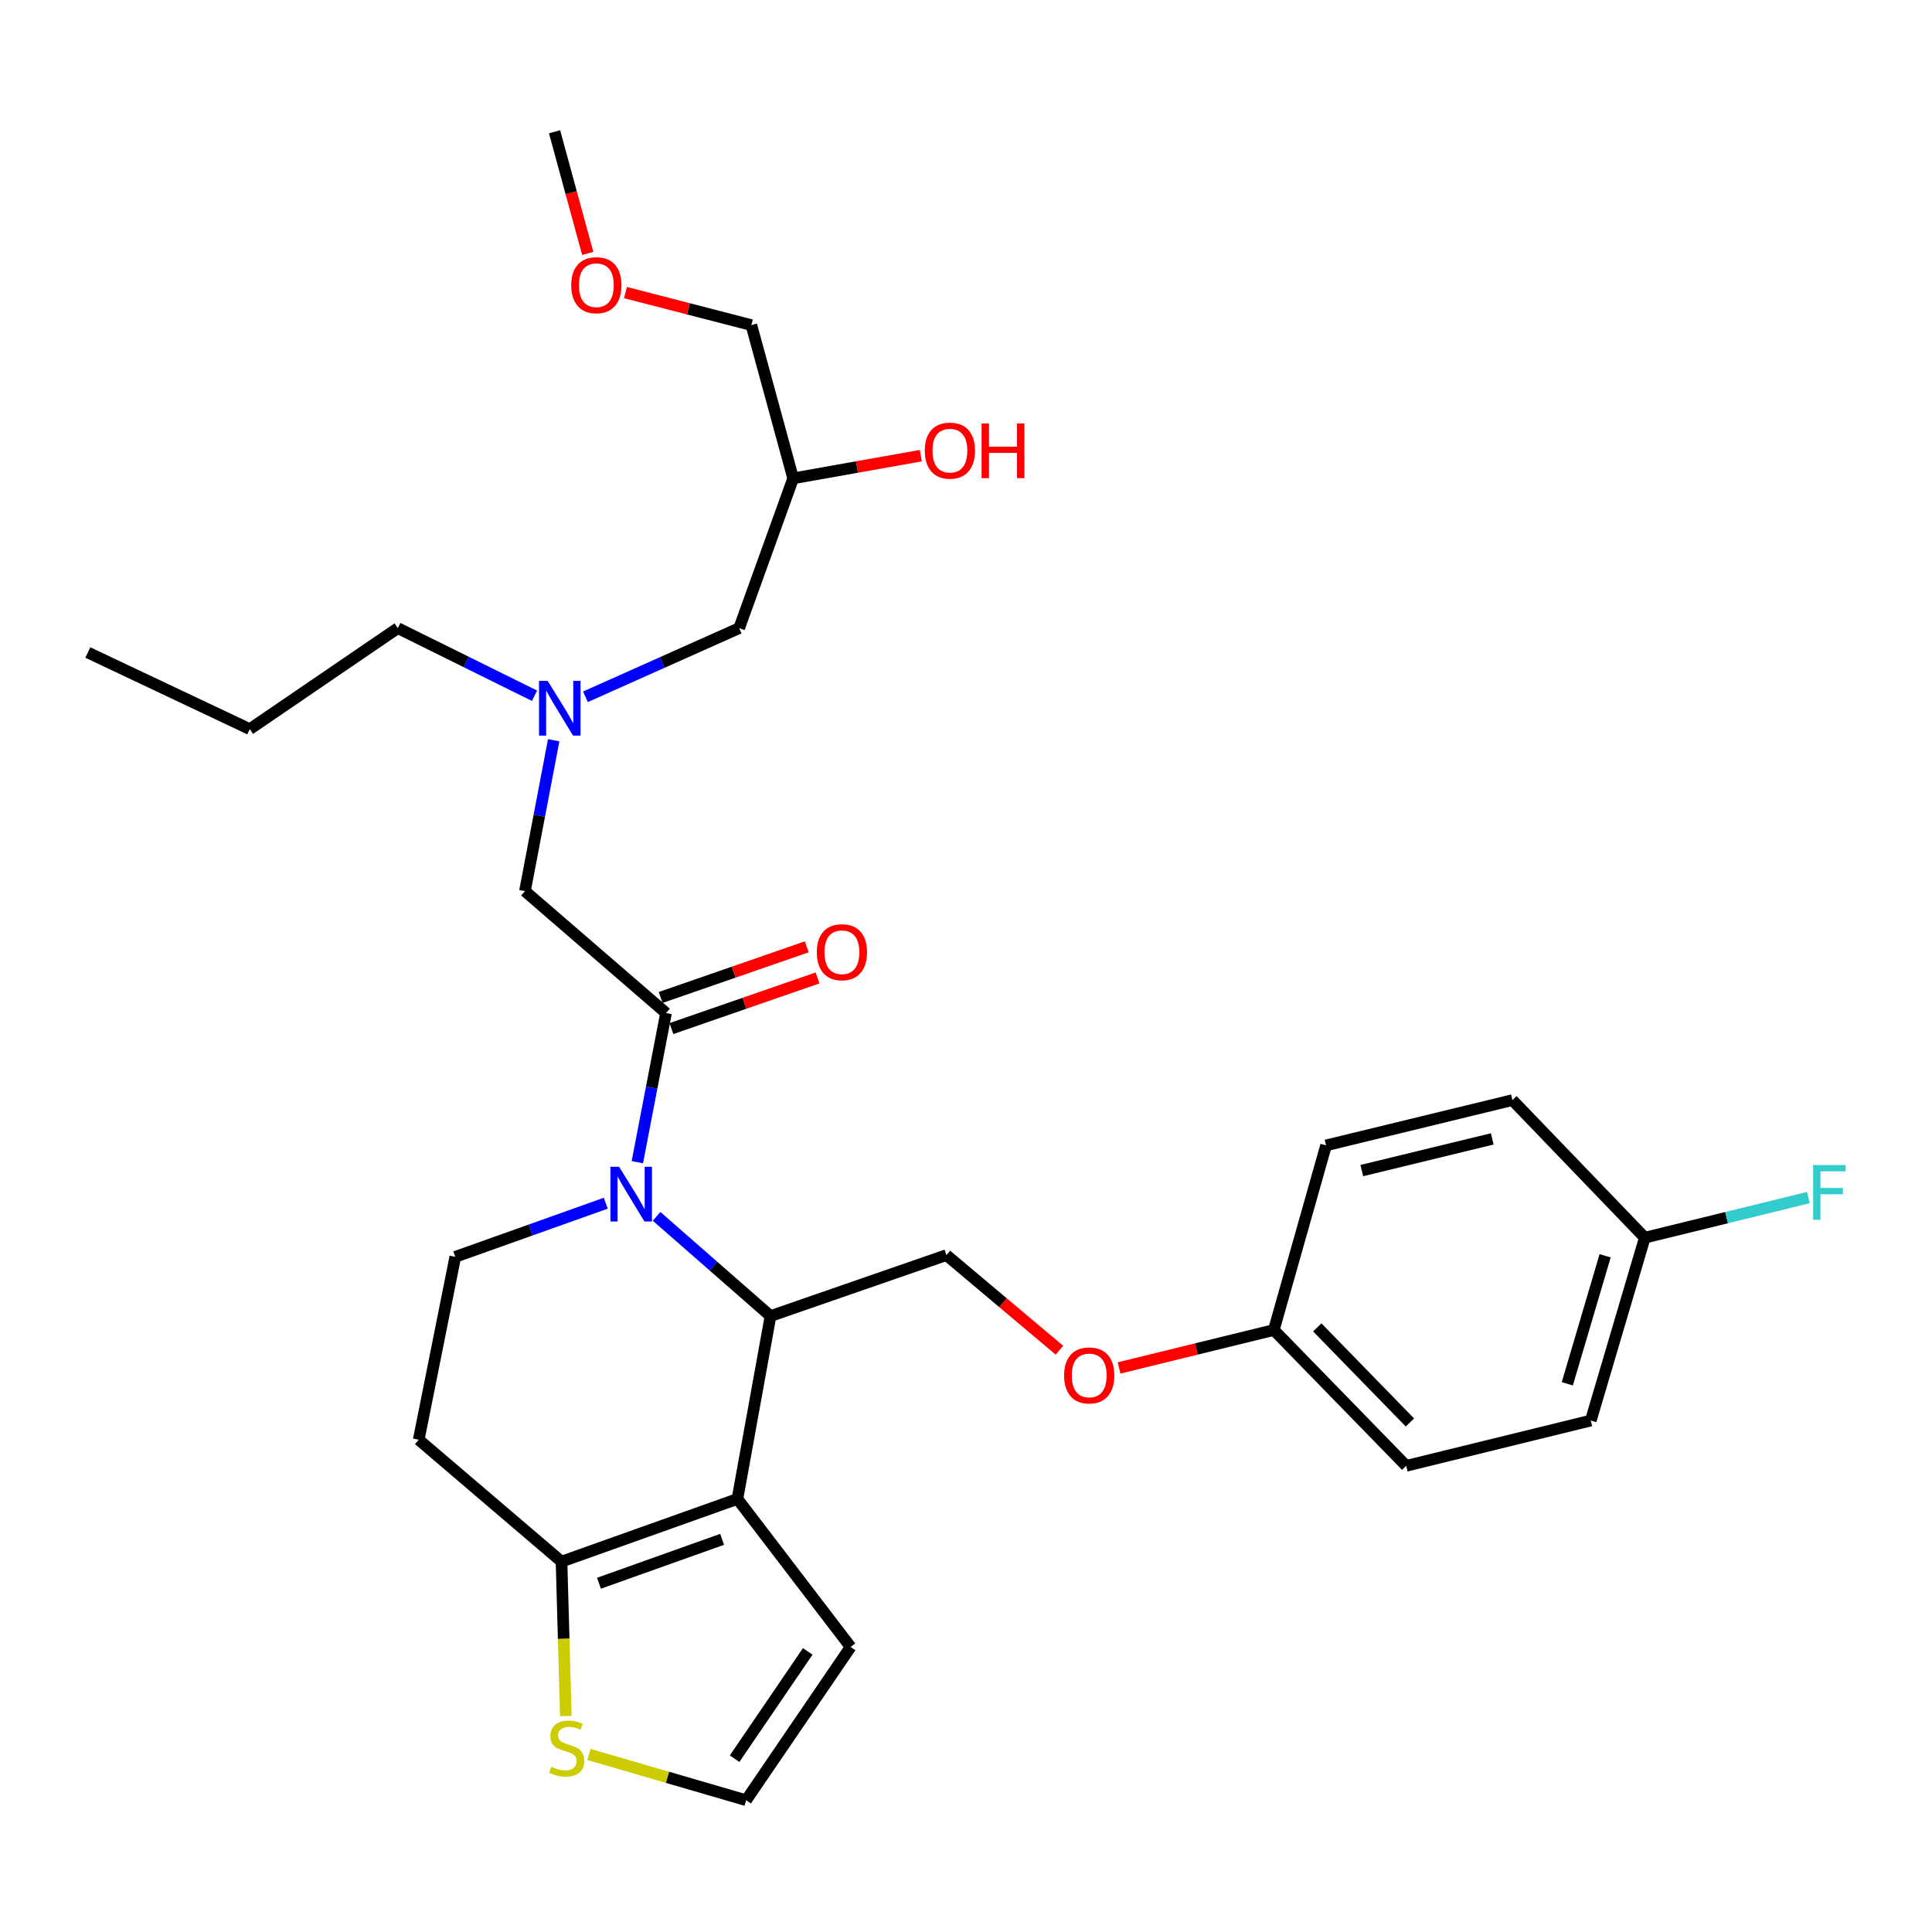 <?xml version='1.0' encoding='iso-8859-1'?>
<svg version='1.1' baseProfile='full'
              xmlns='http://www.w3.org/2000/svg'
                      xmlns:rdkit='http://www.rdkit.org/xml'
                      xmlns:xlink='http://www.w3.org/1999/xlink'
                  xml:space='preserve'
width='1000px' height='1000px' viewBox='0 0 1000 1000'>
<!-- END OF HEADER -->
<rect style='opacity:1.0;fill:#FFFFFF;stroke:none' width='1000' height='1000' x='0' y='0'> </rect>
<path class='bond-0' d='M 276.663,360.119 L 241.285,342.618' style='fill:none;fill-rule:evenodd;stroke:#0000FF;stroke-width:6px;stroke-linecap:butt;stroke-linejoin:miter;stroke-opacity:1' />
<path class='bond-0' d='M 241.285,342.618 L 205.907,325.117' style='fill:none;fill-rule:evenodd;stroke:#000000;stroke-width:6px;stroke-linecap:butt;stroke-linejoin:miter;stroke-opacity:1' />
<path class='bond-1' d='M 303.023,360.656 L 342.806,342.887' style='fill:none;fill-rule:evenodd;stroke:#0000FF;stroke-width:6px;stroke-linecap:butt;stroke-linejoin:miter;stroke-opacity:1' />
<path class='bond-1' d='M 342.806,342.887 L 382.589,325.117' style='fill:none;fill-rule:evenodd;stroke:#000000;stroke-width:6px;stroke-linecap:butt;stroke-linejoin:miter;stroke-opacity:1' />
<path class='bond-2' d='M 286.585,383.158 L 279.149,422.197' style='fill:none;fill-rule:evenodd;stroke:#0000FF;stroke-width:6px;stroke-linecap:butt;stroke-linejoin:miter;stroke-opacity:1' />
<path class='bond-2' d='M 279.149,422.197 L 271.713,461.236' style='fill:none;fill-rule:evenodd;stroke:#000000;stroke-width:6px;stroke-linecap:butt;stroke-linejoin:miter;stroke-opacity:1' />
<path class='bond-3' d='M 382.589,325.117 L 410.54,247.599' style='fill:none;fill-rule:evenodd;stroke:#000000;stroke-width:6px;stroke-linecap:butt;stroke-linejoin:miter;stroke-opacity:1' />
<path class='bond-4' d='M 410.54,247.599 L 443.573,241.723' style='fill:none;fill-rule:evenodd;stroke:#000000;stroke-width:6px;stroke-linecap:butt;stroke-linejoin:miter;stroke-opacity:1' />
<path class='bond-4' d='M 443.573,241.723 L 476.606,235.848' style='fill:none;fill-rule:evenodd;stroke:#FF0000;stroke-width:6px;stroke-linecap:butt;stroke-linejoin:miter;stroke-opacity:1' />
<path class='bond-5' d='M 410.54,247.599 L 388.905,168.272' style='fill:none;fill-rule:evenodd;stroke:#000000;stroke-width:6px;stroke-linecap:butt;stroke-linejoin:miter;stroke-opacity:1' />
<path class='bond-6' d='M 388.905,168.272 L 356.323,159.851' style='fill:none;fill-rule:evenodd;stroke:#000000;stroke-width:6px;stroke-linecap:butt;stroke-linejoin:miter;stroke-opacity:1' />
<path class='bond-6' d='M 356.323,159.851 L 323.741,151.431' style='fill:none;fill-rule:evenodd;stroke:#FF0000;stroke-width:6px;stroke-linecap:butt;stroke-linejoin:miter;stroke-opacity:1' />
<path class='bond-7' d='M 304.204,131.16 L 295.624,99.685' style='fill:none;fill-rule:evenodd;stroke:#FF0000;stroke-width:6px;stroke-linecap:butt;stroke-linejoin:miter;stroke-opacity:1' />
<path class='bond-7' d='M 295.624,99.685 L 287.043,68.209' style='fill:none;fill-rule:evenodd;stroke:#000000;stroke-width:6px;stroke-linecap:butt;stroke-linejoin:miter;stroke-opacity:1' />
<path class='bond-8' d='M 205.907,325.117 L 129.288,377.402' style='fill:none;fill-rule:evenodd;stroke:#000000;stroke-width:6px;stroke-linecap:butt;stroke-linejoin:miter;stroke-opacity:1' />
<path class='bond-9' d='M 129.288,377.402 L 45.455,337.739' style='fill:none;fill-rule:evenodd;stroke:#000000;stroke-width:6px;stroke-linecap:butt;stroke-linejoin:miter;stroke-opacity:1' />
<path class='bond-10' d='M 339.842,629.584 L 369.33,655.387' style='fill:none;fill-rule:evenodd;stroke:#0000FF;stroke-width:6px;stroke-linecap:butt;stroke-linejoin:miter;stroke-opacity:1' />
<path class='bond-10' d='M 369.33,655.387 L 398.818,681.189' style='fill:none;fill-rule:evenodd;stroke:#000000;stroke-width:6px;stroke-linecap:butt;stroke-linejoin:miter;stroke-opacity:1' />
<path class='bond-11' d='M 329.888,601.544 L 337.311,562.944' style='fill:none;fill-rule:evenodd;stroke:#0000FF;stroke-width:6px;stroke-linecap:butt;stroke-linejoin:miter;stroke-opacity:1' />
<path class='bond-11' d='M 337.311,562.944 L 344.734,524.343' style='fill:none;fill-rule:evenodd;stroke:#000000;stroke-width:6px;stroke-linecap:butt;stroke-linejoin:miter;stroke-opacity:1' />
<path class='bond-12' d='M 313.55,622.78 L 274.604,636.659' style='fill:none;fill-rule:evenodd;stroke:#0000FF;stroke-width:6px;stroke-linecap:butt;stroke-linejoin:miter;stroke-opacity:1' />
<path class='bond-12' d='M 274.604,636.659 L 235.657,650.539' style='fill:none;fill-rule:evenodd;stroke:#000000;stroke-width:6px;stroke-linecap:butt;stroke-linejoin:miter;stroke-opacity:1' />
<path class='bond-13' d='M 347.525,532.395 L 385.341,519.287' style='fill:none;fill-rule:evenodd;stroke:#000000;stroke-width:6px;stroke-linecap:butt;stroke-linejoin:miter;stroke-opacity:1' />
<path class='bond-13' d='M 385.341,519.287 L 423.156,506.178' style='fill:none;fill-rule:evenodd;stroke:#FF0000;stroke-width:6px;stroke-linecap:butt;stroke-linejoin:miter;stroke-opacity:1' />
<path class='bond-13' d='M 341.943,516.292 L 379.758,503.183' style='fill:none;fill-rule:evenodd;stroke:#000000;stroke-width:6px;stroke-linecap:butt;stroke-linejoin:miter;stroke-opacity:1' />
<path class='bond-13' d='M 379.758,503.183 L 417.574,490.075' style='fill:none;fill-rule:evenodd;stroke:#FF0000;stroke-width:6px;stroke-linecap:butt;stroke-linejoin:miter;stroke-opacity:1' />
<path class='bond-14' d='M 344.734,524.343 L 271.713,461.236' style='fill:none;fill-rule:evenodd;stroke:#000000;stroke-width:6px;stroke-linecap:butt;stroke-linejoin:miter;stroke-opacity:1' />
<path class='bond-15' d='M 398.818,681.189 L 381.69,775.845' style='fill:none;fill-rule:evenodd;stroke:#000000;stroke-width:6px;stroke-linecap:butt;stroke-linejoin:miter;stroke-opacity:1' />
<path class='bond-16' d='M 398.818,681.189 L 489.867,649.64' style='fill:none;fill-rule:evenodd;stroke:#000000;stroke-width:6px;stroke-linecap:butt;stroke-linejoin:miter;stroke-opacity:1' />
<path class='bond-17' d='M 235.657,650.539 L 216.73,745.196' style='fill:none;fill-rule:evenodd;stroke:#000000;stroke-width:6px;stroke-linecap:butt;stroke-linejoin:miter;stroke-opacity:1' />
<path class='bond-18' d='M 216.73,745.196 L 290.641,808.294' style='fill:none;fill-rule:evenodd;stroke:#000000;stroke-width:6px;stroke-linecap:butt;stroke-linejoin:miter;stroke-opacity:1' />
<path class='bond-19' d='M 381.69,775.845 L 290.641,808.294' style='fill:none;fill-rule:evenodd;stroke:#000000;stroke-width:6px;stroke-linecap:butt;stroke-linejoin:miter;stroke-opacity:1' />
<path class='bond-19' d='M 373.754,796.767 L 310.02,819.481' style='fill:none;fill-rule:evenodd;stroke:#000000;stroke-width:6px;stroke-linecap:butt;stroke-linejoin:miter;stroke-opacity:1' />
<path class='bond-20' d='M 381.69,775.845 L 440.281,852.464' style='fill:none;fill-rule:evenodd;stroke:#000000;stroke-width:6px;stroke-linecap:butt;stroke-linejoin:miter;stroke-opacity:1' />
<path class='bond-21' d='M 290.641,808.294 L 291.763,848.255' style='fill:none;fill-rule:evenodd;stroke:#000000;stroke-width:6px;stroke-linecap:butt;stroke-linejoin:miter;stroke-opacity:1' />
<path class='bond-21' d='M 291.763,848.255 L 292.885,888.217' style='fill:none;fill-rule:evenodd;stroke:#CCCC00;stroke-width:6px;stroke-linecap:butt;stroke-linejoin:miter;stroke-opacity:1' />
<path class='bond-22' d='M 304.846,908.098 L 345.522,919.944' style='fill:none;fill-rule:evenodd;stroke:#CCCC00;stroke-width:6px;stroke-linecap:butt;stroke-linejoin:miter;stroke-opacity:1' />
<path class='bond-22' d='M 345.522,919.944 L 386.197,931.791' style='fill:none;fill-rule:evenodd;stroke:#000000;stroke-width:6px;stroke-linecap:butt;stroke-linejoin:miter;stroke-opacity:1' />
<path class='bond-23' d='M 386.197,931.791 L 440.281,852.464' style='fill:none;fill-rule:evenodd;stroke:#000000;stroke-width:6px;stroke-linecap:butt;stroke-linejoin:miter;stroke-opacity:1' />
<path class='bond-23' d='M 380.227,910.291 L 418.086,854.762' style='fill:none;fill-rule:evenodd;stroke:#000000;stroke-width:6px;stroke-linecap:butt;stroke-linejoin:miter;stroke-opacity:1' />
<path class='bond-24' d='M 823.394,735.273 L 851.345,640.626' style='fill:none;fill-rule:evenodd;stroke:#000000;stroke-width:6px;stroke-linecap:butt;stroke-linejoin:miter;stroke-opacity:1' />
<path class='bond-24' d='M 811.241,716.249 L 830.807,649.996' style='fill:none;fill-rule:evenodd;stroke:#000000;stroke-width:6px;stroke-linecap:butt;stroke-linejoin:miter;stroke-opacity:1' />
<path class='bond-25' d='M 823.394,735.273 L 727.848,758.717' style='fill:none;fill-rule:evenodd;stroke:#000000;stroke-width:6px;stroke-linecap:butt;stroke-linejoin:miter;stroke-opacity:1' />
<path class='bond-26' d='M 548.363,698.866 L 519.115,674.253' style='fill:none;fill-rule:evenodd;stroke:#FF0000;stroke-width:6px;stroke-linecap:butt;stroke-linejoin:miter;stroke-opacity:1' />
<path class='bond-26' d='M 519.115,674.253 L 489.867,649.64' style='fill:none;fill-rule:evenodd;stroke:#000000;stroke-width:6px;stroke-linecap:butt;stroke-linejoin:miter;stroke-opacity:1' />
<path class='bond-27' d='M 579.238,708.047 L 619.286,698.225' style='fill:none;fill-rule:evenodd;stroke:#FF0000;stroke-width:6px;stroke-linecap:butt;stroke-linejoin:miter;stroke-opacity:1' />
<path class='bond-27' d='M 619.286,698.225 L 659.334,688.404' style='fill:none;fill-rule:evenodd;stroke:#000000;stroke-width:6px;stroke-linecap:butt;stroke-linejoin:miter;stroke-opacity:1' />
<path class='bond-28' d='M 851.345,640.626 L 782.831,569.413' style='fill:none;fill-rule:evenodd;stroke:#000000;stroke-width:6px;stroke-linecap:butt;stroke-linejoin:miter;stroke-opacity:1' />
<path class='bond-29' d='M 851.345,640.626 L 893.679,630.243' style='fill:none;fill-rule:evenodd;stroke:#000000;stroke-width:6px;stroke-linecap:butt;stroke-linejoin:miter;stroke-opacity:1' />
<path class='bond-29' d='M 893.679,630.243 L 936.012,619.86' style='fill:none;fill-rule:evenodd;stroke:#33CCCC;stroke-width:6px;stroke-linecap:butt;stroke-linejoin:miter;stroke-opacity:1' />
<path class='bond-30' d='M 782.831,569.413 L 686.376,592.848' style='fill:none;fill-rule:evenodd;stroke:#000000;stroke-width:6px;stroke-linecap:butt;stroke-linejoin:miter;stroke-opacity:1' />
<path class='bond-30' d='M 772.387,589.49 L 704.868,605.894' style='fill:none;fill-rule:evenodd;stroke:#000000;stroke-width:6px;stroke-linecap:butt;stroke-linejoin:miter;stroke-opacity:1' />
<path class='bond-31' d='M 686.376,592.848 L 659.334,688.404' style='fill:none;fill-rule:evenodd;stroke:#000000;stroke-width:6px;stroke-linecap:butt;stroke-linejoin:miter;stroke-opacity:1' />
<path class='bond-32' d='M 659.334,688.404 L 727.848,758.717' style='fill:none;fill-rule:evenodd;stroke:#000000;stroke-width:6px;stroke-linecap:butt;stroke-linejoin:miter;stroke-opacity:1' />
<path class='bond-32' d='M 681.817,687.056 L 729.777,736.275' style='fill:none;fill-rule:evenodd;stroke:#000000;stroke-width:6px;stroke-linecap:butt;stroke-linejoin:miter;stroke-opacity:1' />
<path  class='atom-0' d='M 283.481 352.429
L 292.761 367.429
Q 293.681 368.909, 295.161 371.589
Q 296.641 374.269, 296.721 374.429
L 296.721 352.429
L 300.481 352.429
L 300.481 380.749
L 296.601 380.749
L 286.641 364.349
Q 285.481 362.429, 284.241 360.229
Q 283.041 358.029, 282.681 357.349
L 282.681 380.749
L 279.001 380.749
L 279.001 352.429
L 283.481 352.429
' fill='#0000FF'/>
<path  class='atom-4' d='M 478.666 233.249
Q 478.666 226.449, 482.026 222.649
Q 485.386 218.849, 491.666 218.849
Q 497.946 218.849, 501.306 222.649
Q 504.666 226.449, 504.666 233.249
Q 504.666 240.129, 501.266 244.049
Q 497.866 247.929, 491.666 247.929
Q 485.426 247.929, 482.026 244.049
Q 478.666 240.169, 478.666 233.249
M 491.666 244.729
Q 495.986 244.729, 498.306 241.849
Q 500.666 238.929, 500.666 233.249
Q 500.666 227.689, 498.306 224.889
Q 495.986 222.049, 491.666 222.049
Q 487.346 222.049, 484.986 224.849
Q 482.666 227.649, 482.666 233.249
Q 482.666 238.969, 484.986 241.849
Q 487.346 244.729, 491.666 244.729
' fill='#FF0000'/>
<path  class='atom-4' d='M 508.066 219.169
L 511.906 219.169
L 511.906 231.209
L 526.386 231.209
L 526.386 219.169
L 530.226 219.169
L 530.226 247.489
L 526.386 247.489
L 526.386 234.409
L 511.906 234.409
L 511.906 247.489
L 508.066 247.489
L 508.066 219.169
' fill='#FF0000'/>
<path  class='atom-5' d='M 295.669 147.616
Q 295.669 140.816, 299.029 137.016
Q 302.389 133.216, 308.669 133.216
Q 314.949 133.216, 318.309 137.016
Q 321.669 140.816, 321.669 147.616
Q 321.669 154.496, 318.269 158.416
Q 314.869 162.296, 308.669 162.296
Q 302.429 162.296, 299.029 158.416
Q 295.669 154.536, 295.669 147.616
M 308.669 159.096
Q 312.989 159.096, 315.309 156.216
Q 317.669 153.296, 317.669 147.616
Q 317.669 142.056, 315.309 139.256
Q 312.989 136.416, 308.669 136.416
Q 304.349 136.416, 301.989 139.216
Q 299.669 142.016, 299.669 147.616
Q 299.669 153.336, 301.989 156.216
Q 304.349 159.096, 308.669 159.096
' fill='#FF0000'/>
<path  class='atom-9' d='M 320.446 603.931
L 329.726 618.931
Q 330.646 620.411, 332.126 623.091
Q 333.606 625.771, 333.686 625.931
L 333.686 603.931
L 337.446 603.931
L 337.446 632.251
L 333.566 632.251
L 323.606 615.851
Q 322.446 613.931, 321.206 611.731
Q 320.006 609.531, 319.646 608.851
L 319.646 632.251
L 315.966 632.251
L 315.966 603.931
L 320.446 603.931
' fill='#0000FF'/>
<path  class='atom-11' d='M 422.774 492.865
Q 422.774 486.065, 426.134 482.265
Q 429.494 478.465, 435.774 478.465
Q 442.054 478.465, 445.414 482.265
Q 448.774 486.065, 448.774 492.865
Q 448.774 499.745, 445.374 503.665
Q 441.974 507.545, 435.774 507.545
Q 429.534 507.545, 426.134 503.665
Q 422.774 499.785, 422.774 492.865
M 435.774 504.345
Q 440.094 504.345, 442.414 501.465
Q 444.774 498.545, 444.774 492.865
Q 444.774 487.305, 442.414 484.505
Q 440.094 481.665, 435.774 481.665
Q 431.454 481.665, 429.094 484.465
Q 426.774 487.265, 426.774 492.865
Q 426.774 498.585, 429.094 501.465
Q 431.454 504.345, 435.774 504.345
' fill='#FF0000'/>
<path  class='atom-18' d='M 285.349 914.469
Q 285.669 914.589, 286.989 915.149
Q 288.309 915.709, 289.749 916.069
Q 291.229 916.389, 292.669 916.389
Q 295.349 916.389, 296.909 915.109
Q 298.469 913.789, 298.469 911.509
Q 298.469 909.949, 297.669 908.989
Q 296.909 908.029, 295.709 907.509
Q 294.509 906.989, 292.509 906.389
Q 289.989 905.629, 288.469 904.909
Q 286.989 904.189, 285.909 902.669
Q 284.869 901.149, 284.869 898.589
Q 284.869 895.029, 287.269 892.829
Q 289.709 890.629, 294.509 890.629
Q 297.789 890.629, 301.509 892.189
L 300.589 895.269
Q 297.189 893.869, 294.629 893.869
Q 291.869 893.869, 290.349 895.029
Q 288.829 896.149, 288.869 898.109
Q 288.869 899.629, 289.629 900.549
Q 290.429 901.469, 291.549 901.989
Q 292.709 902.509, 294.629 903.109
Q 297.189 903.909, 298.709 904.709
Q 300.229 905.509, 301.309 907.149
Q 302.429 908.749, 302.429 911.509
Q 302.429 915.429, 299.789 917.549
Q 297.189 919.629, 292.829 919.629
Q 290.309 919.629, 288.389 919.069
Q 286.509 918.549, 284.269 917.629
L 285.349 914.469
' fill='#CCCC00'/>
<path  class='atom-22' d='M 550.778 711.918
Q 550.778 705.118, 554.138 701.318
Q 557.498 697.518, 563.778 697.518
Q 570.058 697.518, 573.418 701.318
Q 576.778 705.118, 576.778 711.918
Q 576.778 718.798, 573.378 722.718
Q 569.978 726.598, 563.778 726.598
Q 557.538 726.598, 554.138 722.718
Q 550.778 718.838, 550.778 711.918
M 563.778 723.398
Q 568.098 723.398, 570.418 720.518
Q 572.778 717.598, 572.778 711.918
Q 572.778 706.358, 570.418 703.558
Q 568.098 700.718, 563.778 700.718
Q 559.458 700.718, 557.098 703.518
Q 554.778 706.318, 554.778 711.918
Q 554.778 717.638, 557.098 720.518
Q 559.458 723.398, 563.778 723.398
' fill='#FF0000'/>
<path  class='atom-29' d='M 938.471 603.031
L 955.311 603.031
L 955.311 606.271
L 942.271 606.271
L 942.271 614.871
L 953.871 614.871
L 953.871 618.151
L 942.271 618.151
L 942.271 631.351
L 938.471 631.351
L 938.471 603.031
' fill='#33CCCC'/>
</svg>
